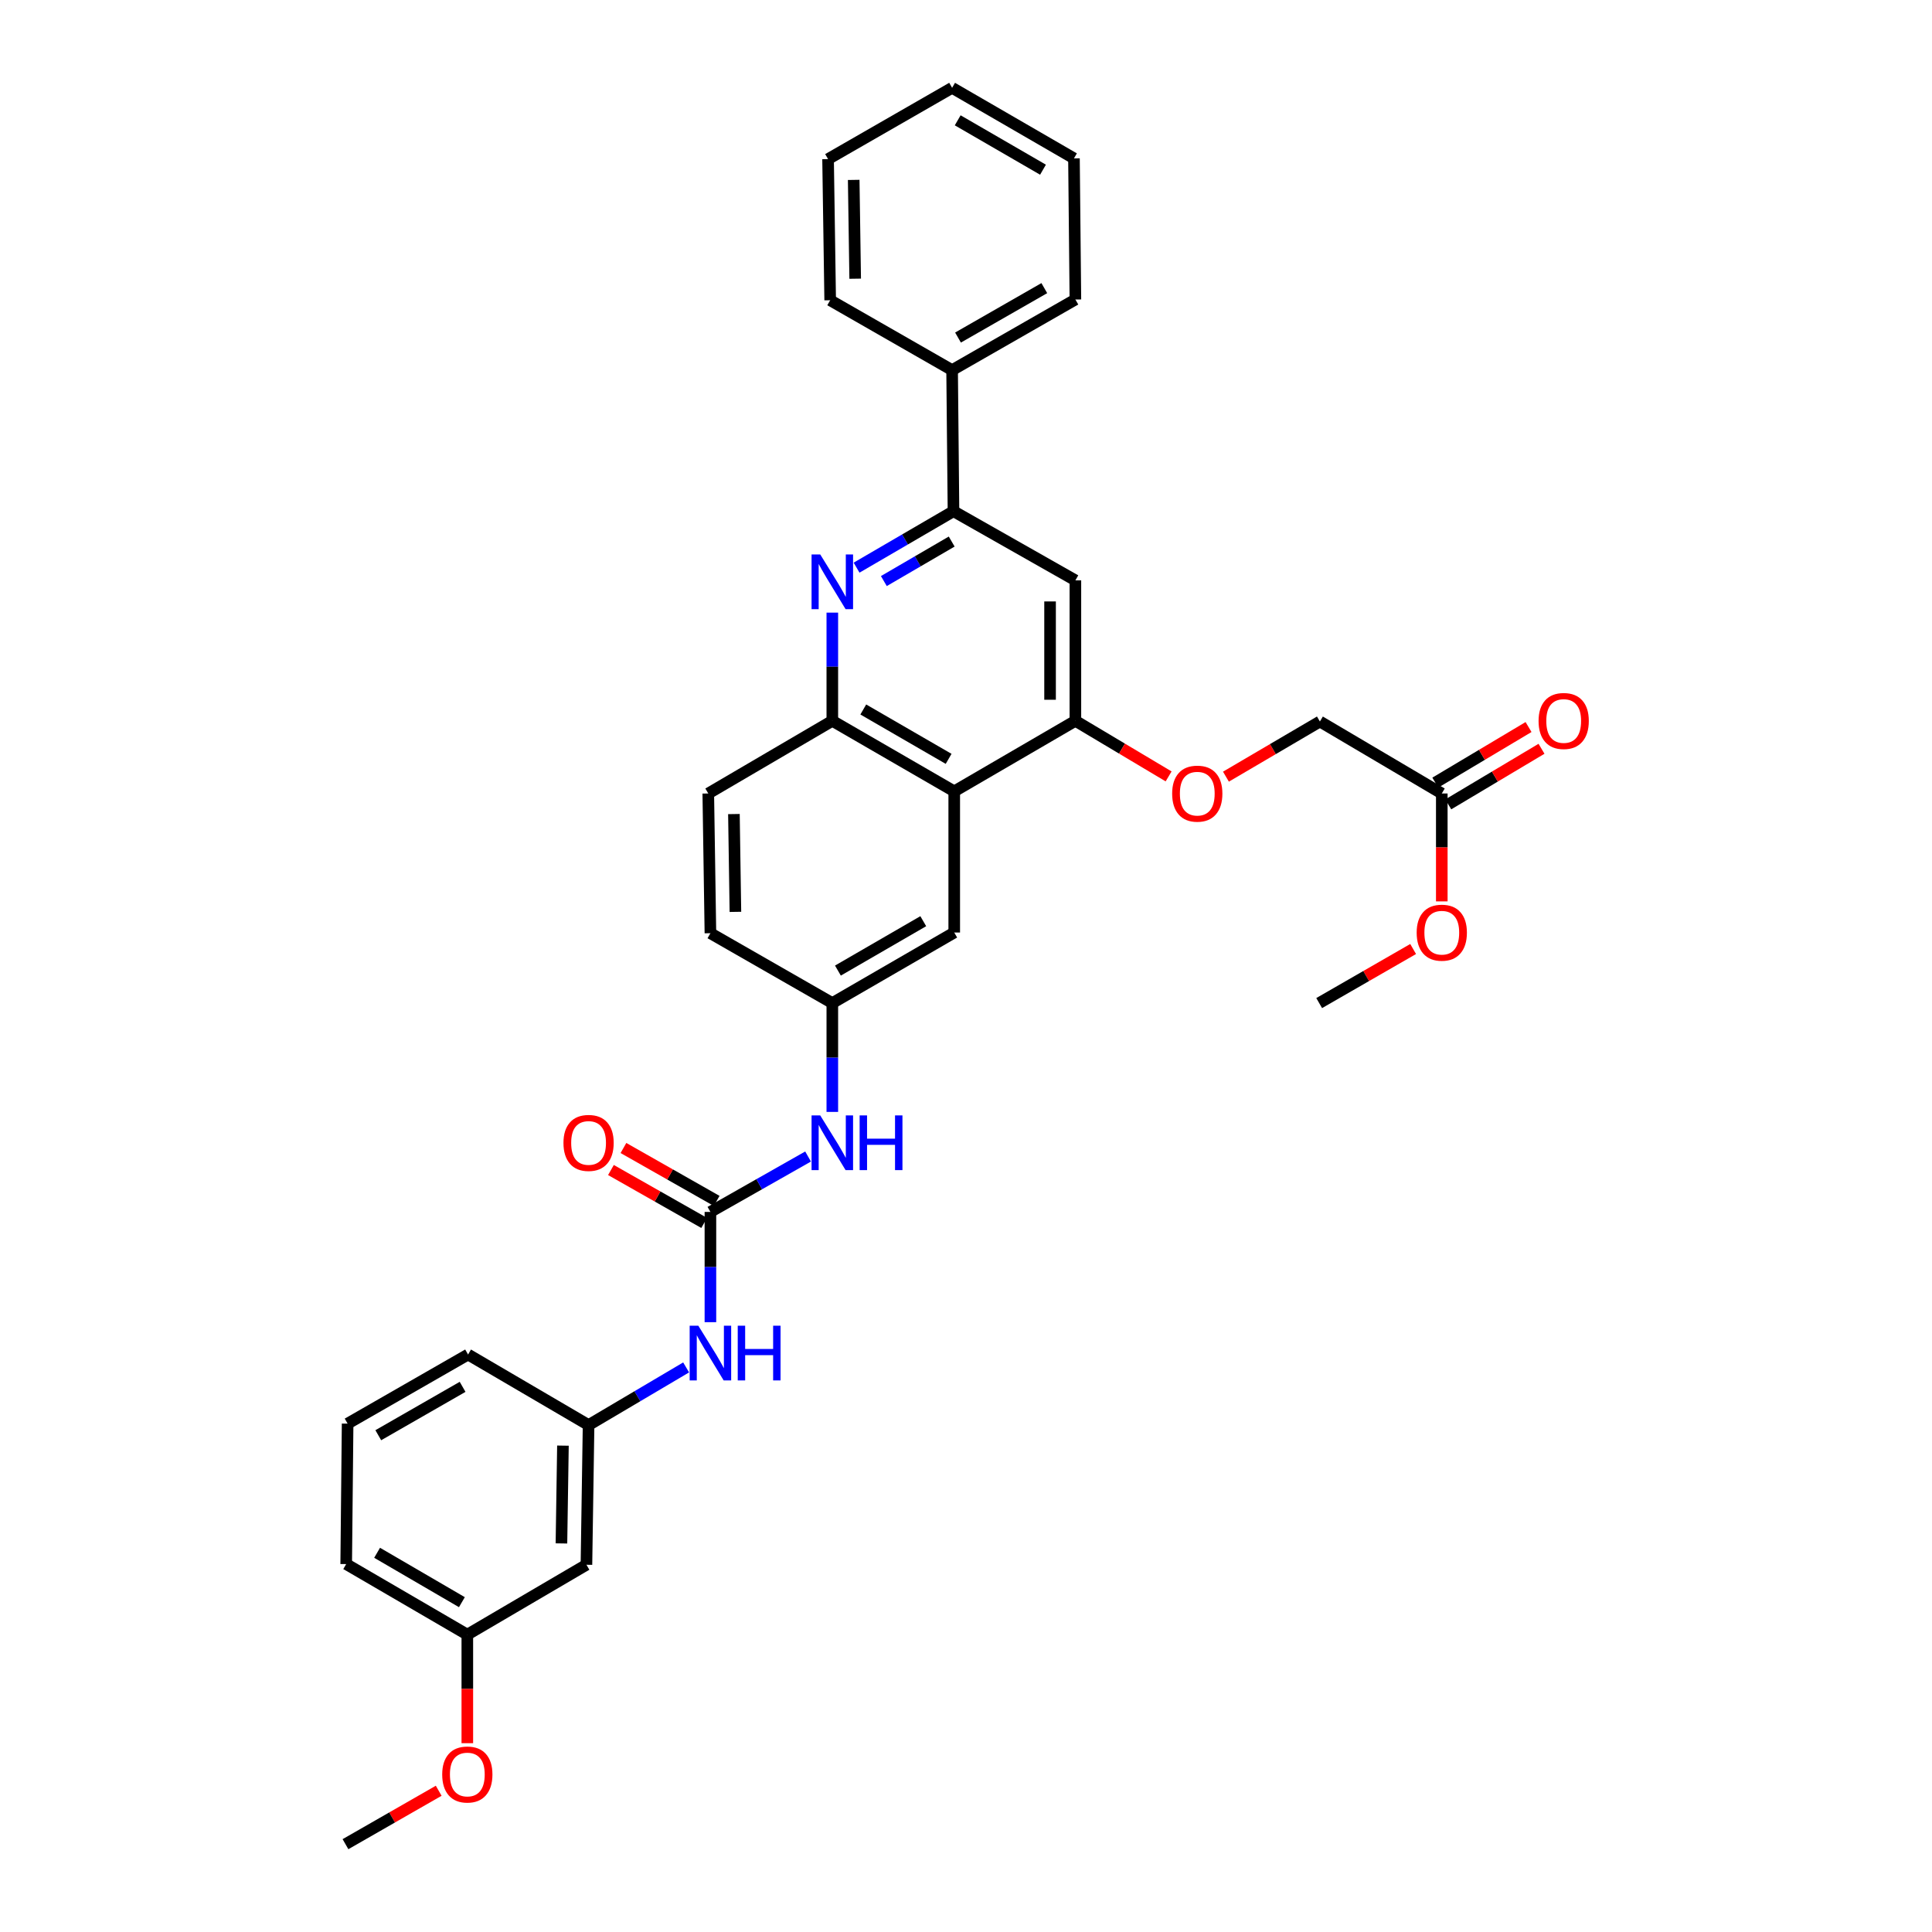 <?xml version='1.0' encoding='iso-8859-1'?>
<svg version='1.1' baseProfile='full'
              xmlns='http://www.w3.org/2000/svg'
                      xmlns:rdkit='http://www.rdkit.org/xml'
                      xmlns:xlink='http://www.w3.org/1999/xlink'
                  xml:space='preserve'
width='1000px' height='1000px' viewBox='0 0 1000 1000'>
<!-- END OF HEADER -->
<rect style='opacity:1.0;fill:#FFFFFF;stroke:none' width='1000' height='1000' x='0' y='0'> </rect>
<path class='bond-2' d='M 443.361,293.82 L 468.442,279.209' style='fill:none;fill-rule:evenodd;stroke:#0000FF;stroke-width:6px;stroke-linecap:butt;stroke-linejoin:miter;stroke-opacity:1' />
<path class='bond-2' d='M 468.442,279.209 L 493.523,264.598' style='fill:none;fill-rule:evenodd;stroke:#000000;stroke-width:6px;stroke-linecap:butt;stroke-linejoin:miter;stroke-opacity:1' />
<path class='bond-2' d='M 457.482,300.761 L 475.039,290.533' style='fill:none;fill-rule:evenodd;stroke:#0000FF;stroke-width:6px;stroke-linecap:butt;stroke-linejoin:miter;stroke-opacity:1' />
<path class='bond-2' d='M 475.039,290.533 L 492.595,280.306' style='fill:none;fill-rule:evenodd;stroke:#000000;stroke-width:6px;stroke-linecap:butt;stroke-linejoin:miter;stroke-opacity:1' />
<path class='bond-4' d='M 430.806,317.092 L 430.806,345.094' style='fill:none;fill-rule:evenodd;stroke:#0000FF;stroke-width:6px;stroke-linecap:butt;stroke-linejoin:miter;stroke-opacity:1' />
<path class='bond-4' d='M 430.806,345.094 L 430.806,373.096' style='fill:none;fill-rule:evenodd;stroke:#000000;stroke-width:6px;stroke-linecap:butt;stroke-linejoin:miter;stroke-opacity:1' />
<path class='bond-0' d='M 493.909,409.602 L 430.806,373.096' style='fill:none;fill-rule:evenodd;stroke:#000000;stroke-width:6px;stroke-linecap:butt;stroke-linejoin:miter;stroke-opacity:1' />
<path class='bond-0' d='M 491.006,392.782 L 446.834,367.228' style='fill:none;fill-rule:evenodd;stroke:#000000;stroke-width:6px;stroke-linecap:butt;stroke-linejoin:miter;stroke-opacity:1' />
<path class='bond-3' d='M 493.909,409.602 L 556.618,373.096' style='fill:none;fill-rule:evenodd;stroke:#000000;stroke-width:6px;stroke-linecap:butt;stroke-linejoin:miter;stroke-opacity:1' />
<path class='bond-8' d='M 493.909,409.602 L 493.909,482.672' style='fill:none;fill-rule:evenodd;stroke:#000000;stroke-width:6px;stroke-linecap:butt;stroke-linejoin:miter;stroke-opacity:1' />
<path class='bond-1' d='M 367.711,627.29 L 392.982,612.951' style='fill:none;fill-rule:evenodd;stroke:#000000;stroke-width:6px;stroke-linecap:butt;stroke-linejoin:miter;stroke-opacity:1' />
<path class='bond-1' d='M 392.982,612.951 L 418.253,598.613' style='fill:none;fill-rule:evenodd;stroke:#0000FF;stroke-width:6px;stroke-linecap:butt;stroke-linejoin:miter;stroke-opacity:1' />
<path class='bond-7' d='M 367.711,627.29 L 367.711,655.824' style='fill:none;fill-rule:evenodd;stroke:#000000;stroke-width:6px;stroke-linecap:butt;stroke-linejoin:miter;stroke-opacity:1' />
<path class='bond-7' d='M 367.711,655.824 L 367.711,684.358' style='fill:none;fill-rule:evenodd;stroke:#0000FF;stroke-width:6px;stroke-linecap:butt;stroke-linejoin:miter;stroke-opacity:1' />
<path class='bond-12' d='M 370.946,621.591 L 346.82,607.896' style='fill:none;fill-rule:evenodd;stroke:#000000;stroke-width:6px;stroke-linecap:butt;stroke-linejoin:miter;stroke-opacity:1' />
<path class='bond-12' d='M 346.82,607.896 L 322.693,594.2' style='fill:none;fill-rule:evenodd;stroke:#FF0000;stroke-width:6px;stroke-linecap:butt;stroke-linejoin:miter;stroke-opacity:1' />
<path class='bond-12' d='M 364.477,632.988 L 340.35,619.293' style='fill:none;fill-rule:evenodd;stroke:#000000;stroke-width:6px;stroke-linecap:butt;stroke-linejoin:miter;stroke-opacity:1' />
<path class='bond-12' d='M 340.35,619.293 L 316.224,605.597' style='fill:none;fill-rule:evenodd;stroke:#FF0000;stroke-width:6px;stroke-linecap:butt;stroke-linejoin:miter;stroke-opacity:1' />
<path class='bond-5' d='M 493.523,264.598 L 556.618,300.398' style='fill:none;fill-rule:evenodd;stroke:#000000;stroke-width:6px;stroke-linecap:butt;stroke-linejoin:miter;stroke-opacity:1' />
<path class='bond-15' d='M 493.523,264.598 L 492.809,191.572' style='fill:none;fill-rule:evenodd;stroke:#000000;stroke-width:6px;stroke-linecap:butt;stroke-linejoin:miter;stroke-opacity:1' />
<path class='bond-9' d='M 556.618,373.096 L 580.744,387.48' style='fill:none;fill-rule:evenodd;stroke:#000000;stroke-width:6px;stroke-linecap:butt;stroke-linejoin:miter;stroke-opacity:1' />
<path class='bond-9' d='M 580.744,387.48 L 604.87,401.863' style='fill:none;fill-rule:evenodd;stroke:#FF0000;stroke-width:6px;stroke-linecap:butt;stroke-linejoin:miter;stroke-opacity:1' />
<path class='bond-33' d='M 556.618,373.096 L 556.618,300.398' style='fill:none;fill-rule:evenodd;stroke:#000000;stroke-width:6px;stroke-linecap:butt;stroke-linejoin:miter;stroke-opacity:1' />
<path class='bond-33' d='M 543.513,362.191 L 543.513,311.303' style='fill:none;fill-rule:evenodd;stroke:#000000;stroke-width:6px;stroke-linecap:butt;stroke-linejoin:miter;stroke-opacity:1' />
<path class='bond-16' d='M 430.806,373.096 L 366.605,410.709' style='fill:none;fill-rule:evenodd;stroke:#000000;stroke-width:6px;stroke-linecap:butt;stroke-linejoin:miter;stroke-opacity:1' />
<path class='bond-6' d='M 430.806,575.523 L 430.806,547.357' style='fill:none;fill-rule:evenodd;stroke:#0000FF;stroke-width:6px;stroke-linecap:butt;stroke-linejoin:miter;stroke-opacity:1' />
<path class='bond-6' d='M 430.806,547.357 L 430.806,519.192' style='fill:none;fill-rule:evenodd;stroke:#000000;stroke-width:6px;stroke-linecap:butt;stroke-linejoin:miter;stroke-opacity:1' />
<path class='bond-13' d='M 355.14,707.774 L 329.893,722.695' style='fill:none;fill-rule:evenodd;stroke:#0000FF;stroke-width:6px;stroke-linecap:butt;stroke-linejoin:miter;stroke-opacity:1' />
<path class='bond-13' d='M 329.893,722.695 L 304.645,737.615' style='fill:none;fill-rule:evenodd;stroke:#000000;stroke-width:6px;stroke-linecap:butt;stroke-linejoin:miter;stroke-opacity:1' />
<path class='bond-34' d='M 493.909,482.672 L 430.806,519.192' style='fill:none;fill-rule:evenodd;stroke:#000000;stroke-width:6px;stroke-linecap:butt;stroke-linejoin:miter;stroke-opacity:1' />
<path class='bond-34' d='M 477.879,476.807 L 433.707,502.371' style='fill:none;fill-rule:evenodd;stroke:#000000;stroke-width:6px;stroke-linecap:butt;stroke-linejoin:miter;stroke-opacity:1' />
<path class='bond-18' d='M 634.546,401.998 L 658.863,387.726' style='fill:none;fill-rule:evenodd;stroke:#FF0000;stroke-width:6px;stroke-linecap:butt;stroke-linejoin:miter;stroke-opacity:1' />
<path class='bond-18' d='M 658.863,387.726 L 683.18,373.453' style='fill:none;fill-rule:evenodd;stroke:#000000;stroke-width:6px;stroke-linecap:butt;stroke-linejoin:miter;stroke-opacity:1' />
<path class='bond-10' d='M 746.267,410.709 L 683.18,373.453' style='fill:none;fill-rule:evenodd;stroke:#000000;stroke-width:6px;stroke-linecap:butt;stroke-linejoin:miter;stroke-opacity:1' />
<path class='bond-17' d='M 749.623,416.337 L 773.752,401.953' style='fill:none;fill-rule:evenodd;stroke:#000000;stroke-width:6px;stroke-linecap:butt;stroke-linejoin:miter;stroke-opacity:1' />
<path class='bond-17' d='M 773.752,401.953 L 797.881,387.569' style='fill:none;fill-rule:evenodd;stroke:#FF0000;stroke-width:6px;stroke-linecap:butt;stroke-linejoin:miter;stroke-opacity:1' />
<path class='bond-17' d='M 742.912,405.08 L 767.042,390.696' style='fill:none;fill-rule:evenodd;stroke:#000000;stroke-width:6px;stroke-linecap:butt;stroke-linejoin:miter;stroke-opacity:1' />
<path class='bond-17' d='M 767.042,390.696 L 791.171,376.312' style='fill:none;fill-rule:evenodd;stroke:#FF0000;stroke-width:6px;stroke-linecap:butt;stroke-linejoin:miter;stroke-opacity:1' />
<path class='bond-21' d='M 746.267,410.709 L 746.267,438.631' style='fill:none;fill-rule:evenodd;stroke:#000000;stroke-width:6px;stroke-linecap:butt;stroke-linejoin:miter;stroke-opacity:1' />
<path class='bond-21' d='M 746.267,438.631 L 746.267,466.553' style='fill:none;fill-rule:evenodd;stroke:#FF0000;stroke-width:6px;stroke-linecap:butt;stroke-linejoin:miter;stroke-opacity:1' />
<path class='bond-11' d='M 430.806,519.192 L 367.711,483.029' style='fill:none;fill-rule:evenodd;stroke:#000000;stroke-width:6px;stroke-linecap:butt;stroke-linejoin:miter;stroke-opacity:1' />
<path class='bond-14' d='M 304.645,737.615 L 303.539,809.92' style='fill:none;fill-rule:evenodd;stroke:#000000;stroke-width:6px;stroke-linecap:butt;stroke-linejoin:miter;stroke-opacity:1' />
<path class='bond-14' d='M 291.376,748.26 L 290.601,798.874' style='fill:none;fill-rule:evenodd;stroke:#000000;stroke-width:6px;stroke-linecap:butt;stroke-linejoin:miter;stroke-opacity:1' />
<path class='bond-24' d='M 304.645,737.615 L 242.271,701.095' style='fill:none;fill-rule:evenodd;stroke:#000000;stroke-width:6px;stroke-linecap:butt;stroke-linejoin:miter;stroke-opacity:1' />
<path class='bond-20' d='M 303.539,809.92 L 241.885,846.084' style='fill:none;fill-rule:evenodd;stroke:#000000;stroke-width:6px;stroke-linecap:butt;stroke-linejoin:miter;stroke-opacity:1' />
<path class='bond-25' d='M 492.809,191.572 L 556.618,155.023' style='fill:none;fill-rule:evenodd;stroke:#000000;stroke-width:6px;stroke-linecap:butt;stroke-linejoin:miter;stroke-opacity:1' />
<path class='bond-25' d='M 495.867,174.718 L 540.533,149.133' style='fill:none;fill-rule:evenodd;stroke:#000000;stroke-width:6px;stroke-linecap:butt;stroke-linejoin:miter;stroke-opacity:1' />
<path class='bond-26' d='M 492.809,191.572 L 429.7,155.409' style='fill:none;fill-rule:evenodd;stroke:#000000;stroke-width:6px;stroke-linecap:butt;stroke-linejoin:miter;stroke-opacity:1' />
<path class='bond-19' d='M 366.605,410.709 L 367.711,483.029' style='fill:none;fill-rule:evenodd;stroke:#000000;stroke-width:6px;stroke-linecap:butt;stroke-linejoin:miter;stroke-opacity:1' />
<path class='bond-19' d='M 379.875,421.356 L 380.649,471.98' style='fill:none;fill-rule:evenodd;stroke:#000000;stroke-width:6px;stroke-linecap:butt;stroke-linejoin:miter;stroke-opacity:1' />
<path class='bond-22' d='M 241.885,846.084 L 241.885,874.176' style='fill:none;fill-rule:evenodd;stroke:#000000;stroke-width:6px;stroke-linecap:butt;stroke-linejoin:miter;stroke-opacity:1' />
<path class='bond-22' d='M 241.885,874.176 L 241.885,902.269' style='fill:none;fill-rule:evenodd;stroke:#FF0000;stroke-width:6px;stroke-linecap:butt;stroke-linejoin:miter;stroke-opacity:1' />
<path class='bond-36' d='M 241.885,846.084 L 179.191,809.564' style='fill:none;fill-rule:evenodd;stroke:#000000;stroke-width:6px;stroke-linecap:butt;stroke-linejoin:miter;stroke-opacity:1' />
<path class='bond-36' d='M 239.077,829.282 L 195.191,803.717' style='fill:none;fill-rule:evenodd;stroke:#000000;stroke-width:6px;stroke-linecap:butt;stroke-linejoin:miter;stroke-opacity:1' />
<path class='bond-28' d='M 731.437,491.206 L 707.119,505.199' style='fill:none;fill-rule:evenodd;stroke:#FF0000;stroke-width:6px;stroke-linecap:butt;stroke-linejoin:miter;stroke-opacity:1' />
<path class='bond-28' d='M 707.119,505.199 L 682.801,519.192' style='fill:none;fill-rule:evenodd;stroke:#000000;stroke-width:6px;stroke-linecap:butt;stroke-linejoin:miter;stroke-opacity:1' />
<path class='bond-29' d='M 227.068,926.89 L 202.944,940.718' style='fill:none;fill-rule:evenodd;stroke:#FF0000;stroke-width:6px;stroke-linecap:butt;stroke-linejoin:miter;stroke-opacity:1' />
<path class='bond-29' d='M 202.944,940.718 L 178.819,954.545' style='fill:none;fill-rule:evenodd;stroke:#000000;stroke-width:6px;stroke-linecap:butt;stroke-linejoin:miter;stroke-opacity:1' />
<path class='bond-23' d='M 179.926,736.865 L 242.271,701.095' style='fill:none;fill-rule:evenodd;stroke:#000000;stroke-width:6px;stroke-linecap:butt;stroke-linejoin:miter;stroke-opacity:1' />
<path class='bond-23' d='M 195.8,742.867 L 239.441,717.828' style='fill:none;fill-rule:evenodd;stroke:#000000;stroke-width:6px;stroke-linecap:butt;stroke-linejoin:miter;stroke-opacity:1' />
<path class='bond-27' d='M 179.926,736.865 L 179.191,809.564' style='fill:none;fill-rule:evenodd;stroke:#000000;stroke-width:6px;stroke-linecap:butt;stroke-linejoin:miter;stroke-opacity:1' />
<path class='bond-30' d='M 556.618,155.023 L 555.883,81.975' style='fill:none;fill-rule:evenodd;stroke:#000000;stroke-width:6px;stroke-linecap:butt;stroke-linejoin:miter;stroke-opacity:1' />
<path class='bond-31' d='M 429.7,155.409 L 428.608,82.353' style='fill:none;fill-rule:evenodd;stroke:#000000;stroke-width:6px;stroke-linecap:butt;stroke-linejoin:miter;stroke-opacity:1' />
<path class='bond-31' d='M 442.64,144.254 L 441.875,93.116' style='fill:none;fill-rule:evenodd;stroke:#000000;stroke-width:6px;stroke-linecap:butt;stroke-linejoin:miter;stroke-opacity:1' />
<path class='bond-35' d='M 555.883,81.975 L 492.809,45.455' style='fill:none;fill-rule:evenodd;stroke:#000000;stroke-width:6px;stroke-linecap:butt;stroke-linejoin:miter;stroke-opacity:1' />
<path class='bond-35' d='M 539.855,87.838 L 495.704,62.274' style='fill:none;fill-rule:evenodd;stroke:#000000;stroke-width:6px;stroke-linecap:butt;stroke-linejoin:miter;stroke-opacity:1' />
<path class='bond-32' d='M 428.608,82.353 L 492.809,45.455' style='fill:none;fill-rule:evenodd;stroke:#000000;stroke-width:6px;stroke-linecap:butt;stroke-linejoin:miter;stroke-opacity:1' />
<path  class='atom-0' d='M 424.546 286.973
L 433.826 301.973
Q 434.746 303.453, 436.226 306.133
Q 437.706 308.813, 437.786 308.973
L 437.786 286.973
L 441.546 286.973
L 441.546 315.293
L 437.666 315.293
L 427.706 298.893
Q 426.546 296.973, 425.306 294.773
Q 424.106 292.573, 423.746 291.893
L 423.746 315.293
L 420.066 315.293
L 420.066 286.973
L 424.546 286.973
' fill='#0000FF'/>
<path  class='atom-7' d='M 424.546 577.33
L 433.826 592.33
Q 434.746 593.81, 436.226 596.49
Q 437.706 599.17, 437.786 599.33
L 437.786 577.33
L 441.546 577.33
L 441.546 605.65
L 437.666 605.65
L 427.706 589.25
Q 426.546 587.33, 425.306 585.13
Q 424.106 582.93, 423.746 582.25
L 423.746 605.65
L 420.066 605.65
L 420.066 577.33
L 424.546 577.33
' fill='#0000FF'/>
<path  class='atom-7' d='M 444.946 577.33
L 448.786 577.33
L 448.786 589.37
L 463.266 589.37
L 463.266 577.33
L 467.106 577.33
L 467.106 605.65
L 463.266 605.65
L 463.266 592.57
L 448.786 592.57
L 448.786 605.65
L 444.946 605.65
L 444.946 577.33
' fill='#0000FF'/>
<path  class='atom-8' d='M 361.451 686.185
L 370.731 701.185
Q 371.651 702.665, 373.131 705.345
Q 374.611 708.025, 374.691 708.185
L 374.691 686.185
L 378.451 686.185
L 378.451 714.505
L 374.571 714.505
L 364.611 698.105
Q 363.451 696.185, 362.211 693.985
Q 361.011 691.785, 360.651 691.105
L 360.651 714.505
L 356.971 714.505
L 356.971 686.185
L 361.451 686.185
' fill='#0000FF'/>
<path  class='atom-8' d='M 381.851 686.185
L 385.691 686.185
L 385.691 698.225
L 400.171 698.225
L 400.171 686.185
L 404.011 686.185
L 404.011 714.505
L 400.171 714.505
L 400.171 701.425
L 385.691 701.425
L 385.691 714.505
L 381.851 714.505
L 381.851 686.185
' fill='#0000FF'/>
<path  class='atom-10' d='M 606.706 410.789
Q 606.706 403.989, 610.066 400.189
Q 613.426 396.389, 619.706 396.389
Q 625.986 396.389, 629.346 400.189
Q 632.706 403.989, 632.706 410.789
Q 632.706 417.669, 629.306 421.589
Q 625.906 425.469, 619.706 425.469
Q 613.466 425.469, 610.066 421.589
Q 606.706 417.709, 606.706 410.789
M 619.706 422.269
Q 624.026 422.269, 626.346 419.389
Q 628.706 416.469, 628.706 410.789
Q 628.706 405.229, 626.346 402.429
Q 624.026 399.589, 619.706 399.589
Q 615.386 399.589, 613.026 402.389
Q 610.706 405.189, 610.706 410.789
Q 610.706 416.509, 613.026 419.389
Q 615.386 422.269, 619.706 422.269
' fill='#FF0000'/>
<path  class='atom-13' d='M 291.645 591.57
Q 291.645 584.77, 295.005 580.97
Q 298.365 577.17, 304.645 577.17
Q 310.925 577.17, 314.285 580.97
Q 317.645 584.77, 317.645 591.57
Q 317.645 598.45, 314.245 602.37
Q 310.845 606.25, 304.645 606.25
Q 298.405 606.25, 295.005 602.37
Q 291.645 598.49, 291.645 591.57
M 304.645 603.05
Q 308.965 603.05, 311.285 600.17
Q 313.645 597.25, 313.645 591.57
Q 313.645 586.01, 311.285 583.21
Q 308.965 580.37, 304.645 580.37
Q 300.325 580.37, 297.965 583.17
Q 295.645 585.97, 295.645 591.57
Q 295.645 597.29, 297.965 600.17
Q 300.325 603.05, 304.645 603.05
' fill='#FF0000'/>
<path  class='atom-18' d='M 796.363 373.176
Q 796.363 366.376, 799.723 362.576
Q 803.083 358.776, 809.363 358.776
Q 815.643 358.776, 819.003 362.576
Q 822.363 366.376, 822.363 373.176
Q 822.363 380.056, 818.963 383.976
Q 815.563 387.856, 809.363 387.856
Q 803.123 387.856, 799.723 383.976
Q 796.363 380.096, 796.363 373.176
M 809.363 384.656
Q 813.683 384.656, 816.003 381.776
Q 818.363 378.856, 818.363 373.176
Q 818.363 367.616, 816.003 364.816
Q 813.683 361.976, 809.363 361.976
Q 805.043 361.976, 802.683 364.776
Q 800.363 367.576, 800.363 373.176
Q 800.363 378.896, 802.683 381.776
Q 805.043 384.656, 809.363 384.656
' fill='#FF0000'/>
<path  class='atom-22' d='M 733.267 482.752
Q 733.267 475.952, 736.627 472.152
Q 739.987 468.352, 746.267 468.352
Q 752.547 468.352, 755.907 472.152
Q 759.267 475.952, 759.267 482.752
Q 759.267 489.632, 755.867 493.552
Q 752.467 497.432, 746.267 497.432
Q 740.027 497.432, 736.627 493.552
Q 733.267 489.672, 733.267 482.752
M 746.267 494.232
Q 750.587 494.232, 752.907 491.352
Q 755.267 488.432, 755.267 482.752
Q 755.267 477.192, 752.907 474.392
Q 750.587 471.552, 746.267 471.552
Q 741.947 471.552, 739.587 474.352
Q 737.267 477.152, 737.267 482.752
Q 737.267 488.472, 739.587 491.352
Q 741.947 494.232, 746.267 494.232
' fill='#FF0000'/>
<path  class='atom-23' d='M 228.885 918.476
Q 228.885 911.676, 232.245 907.876
Q 235.605 904.076, 241.885 904.076
Q 248.165 904.076, 251.525 907.876
Q 254.885 911.676, 254.885 918.476
Q 254.885 925.356, 251.485 929.276
Q 248.085 933.156, 241.885 933.156
Q 235.645 933.156, 232.245 929.276
Q 228.885 925.396, 228.885 918.476
M 241.885 929.956
Q 246.205 929.956, 248.525 927.076
Q 250.885 924.156, 250.885 918.476
Q 250.885 912.916, 248.525 910.116
Q 246.205 907.276, 241.885 907.276
Q 237.565 907.276, 235.205 910.076
Q 232.885 912.876, 232.885 918.476
Q 232.885 924.196, 235.205 927.076
Q 237.565 929.956, 241.885 929.956
' fill='#FF0000'/>
</svg>
